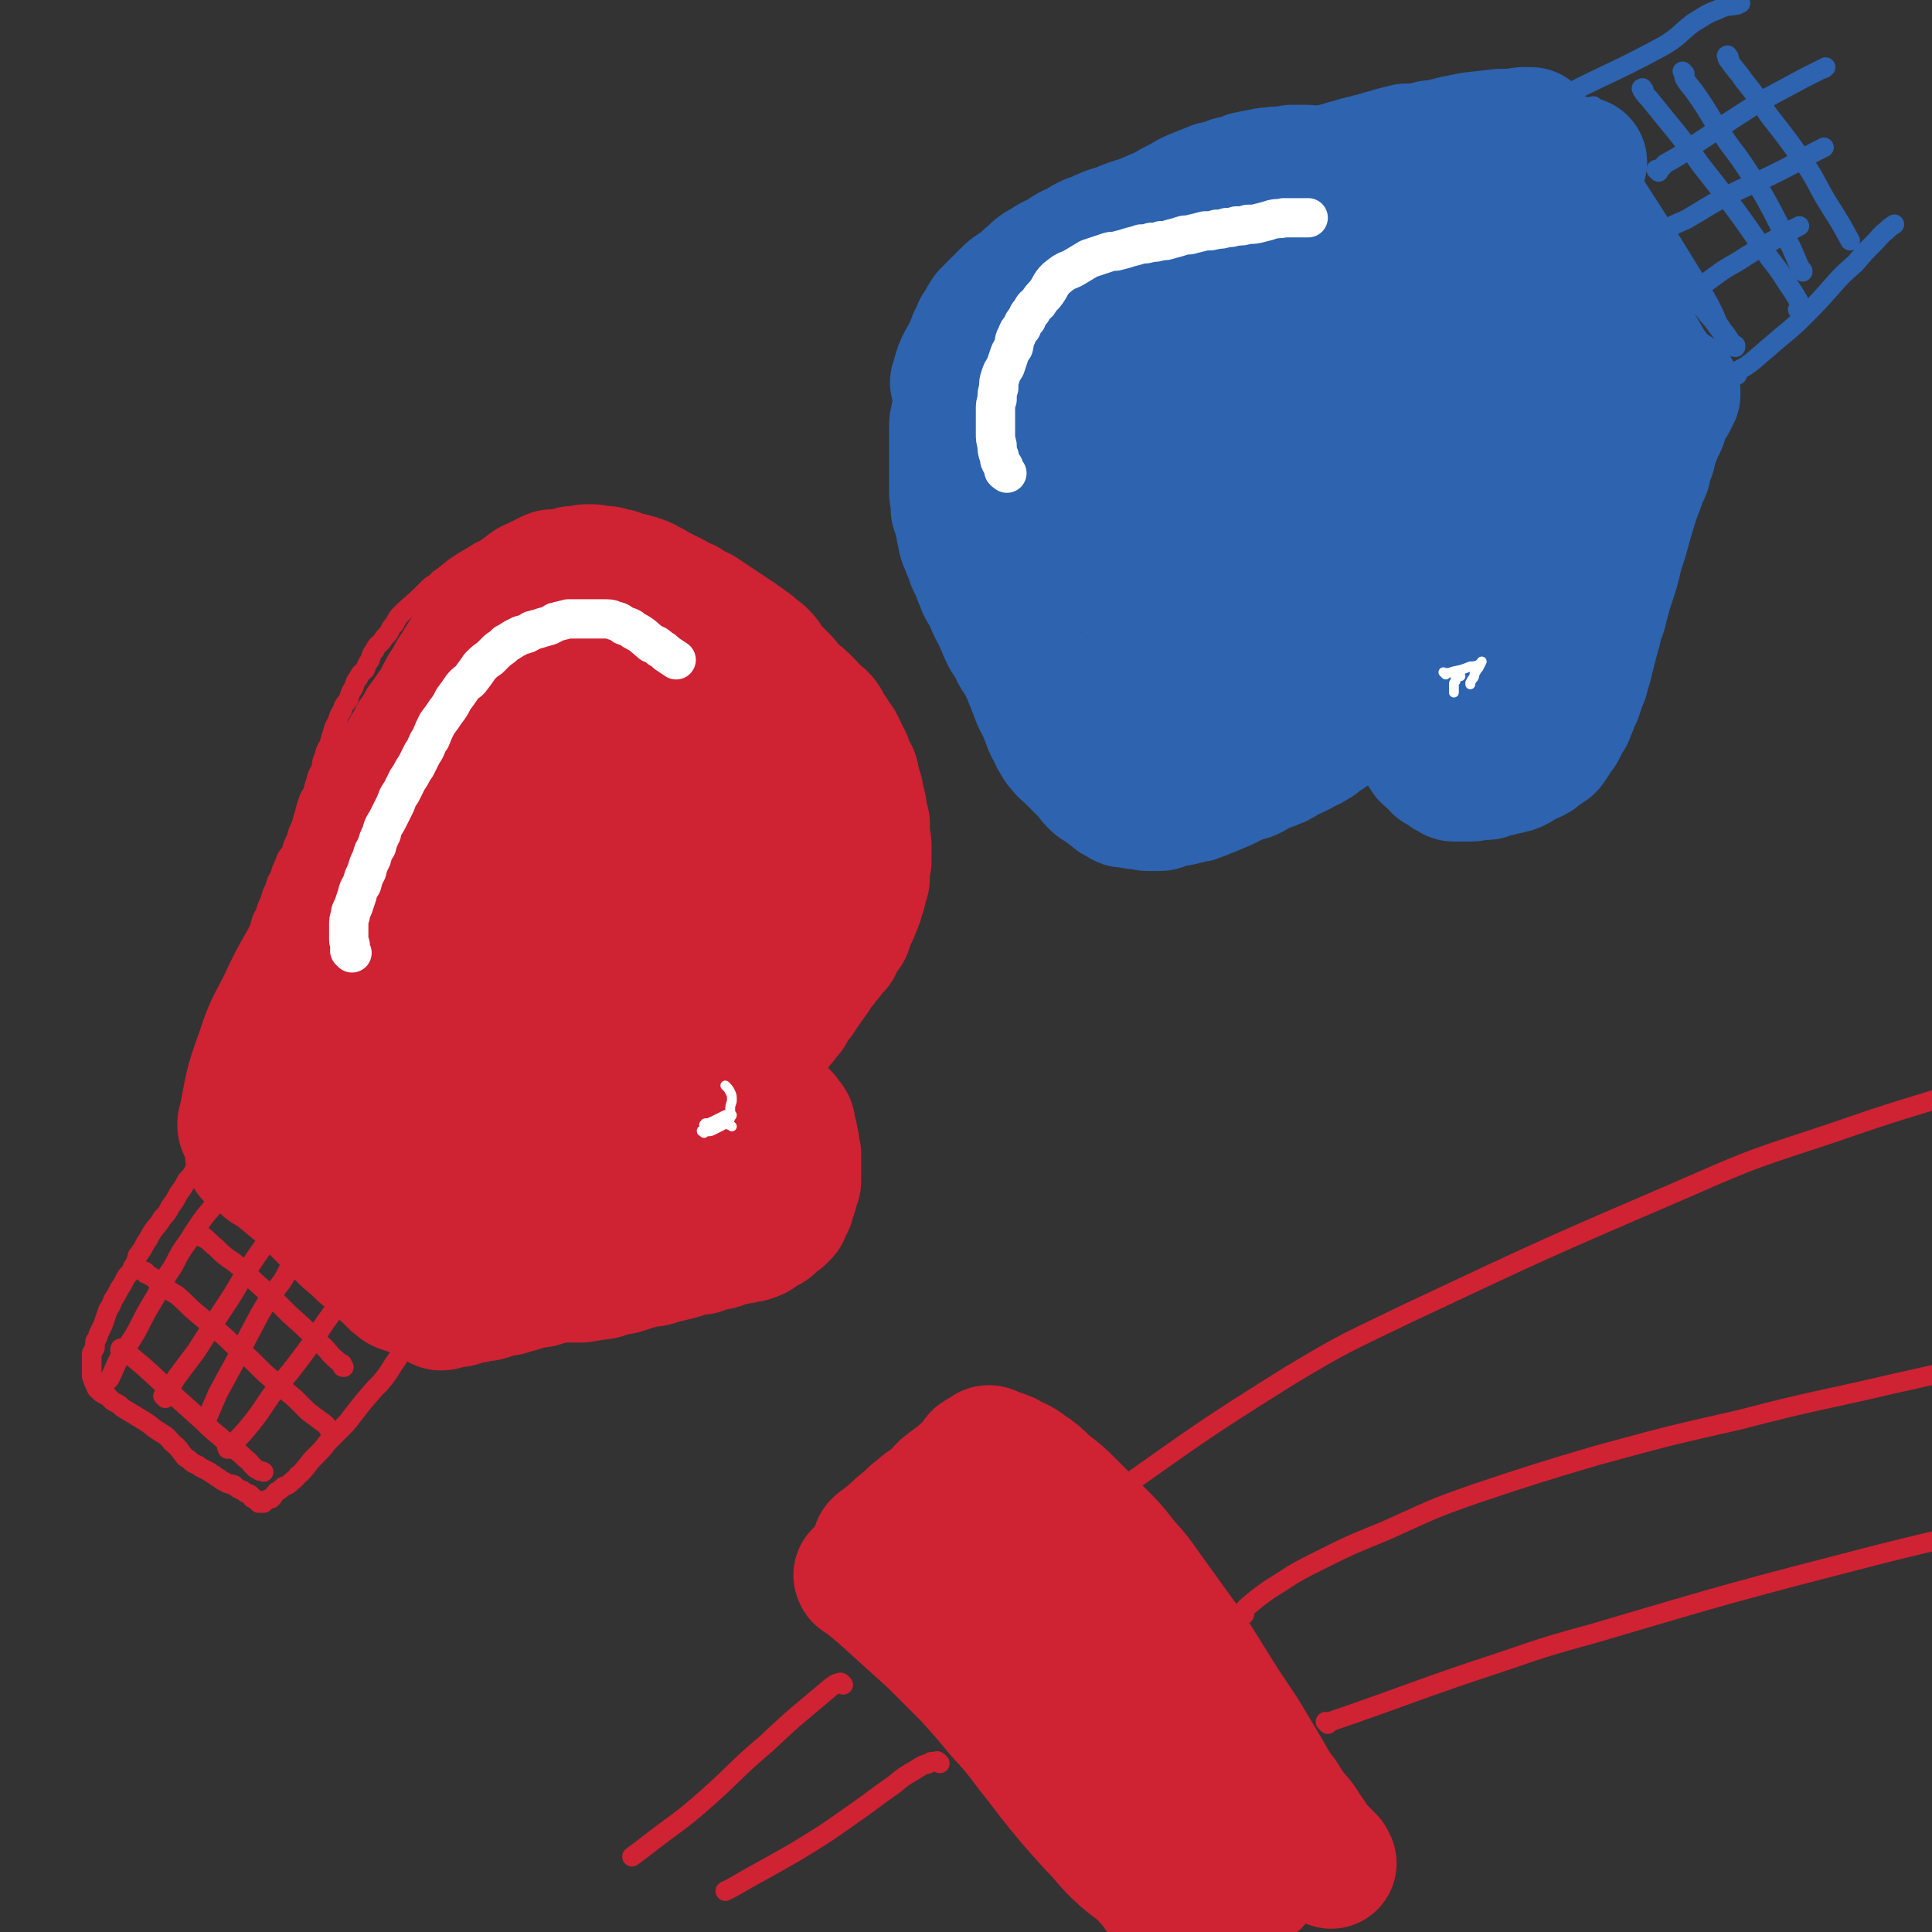 <svg viewBox='0 0 1180 1180' version='1.1' xmlns='http://www.w3.org/2000/svg' xmlns:xlink='http://www.w3.org/1999/xlink'><rect x="0" y="0" width="1180" height="1180" fill="#333333" stroke="none"/><g fill='none' stroke='rgb(207,34,51)' stroke-width='80' stroke-linecap='round' stroke-linejoin='round'><path d='M170,642c-1,-1 -1,-1 -1,-1 -1,-1 0,0 0,0 0,0 0,0 0,0 0,0 0,0 0,0 -1,-1 0,0 0,0 0,0 0,0 0,0 0,0 0,0 0,0 -1,-1 0,0 0,0 0,0 0,0 0,0 0,0 0,0 0,0 -1,-1 0,0 0,0 0,0 0,0 0,-1 0,-2 0,-2 0,-4 0,-2 0,-2 1,-4 0,-2 0,-2 1,-4 1,-2 1,-2 2,-4 1,-3 0,-3 1,-5 1,-3 1,-3 3,-6 1,-3 0,-4 2,-6 1,-4 2,-3 4,-6 1,-4 0,-4 2,-7 1,-3 1,-3 3,-5 1,-4 1,-4 3,-7 1,-4 1,-4 3,-7 1,-3 1,-3 2,-6 1,-4 1,-4 3,-7 1,-4 0,-4 2,-7 1,-4 2,-4 4,-7 1,-4 1,-4 3,-8 1,-4 2,-4 4,-7 1,-4 1,-4 3,-7 1,-4 2,-4 4,-7 1,-4 1,-4 3,-7 1,-4 2,-3 4,-7 1,-4 1,-4 3,-8 1,-4 1,-4 3,-7 1,-4 1,-4 4,-8 1,-4 2,-4 4,-7 4,-8 4,-8 8,-16 3,-5 3,-5 5,-9 3,-4 3,-4 5,-8 3,-4 3,-4 5,-7 2,-3 3,-3 5,-6 1,-4 1,-4 3,-7 1,-3 2,-3 4,-6 2,-4 1,-4 4,-7 2,-4 2,-4 4,-7 3,-4 2,-4 5,-7 4,-6 4,-6 9,-11 5,-5 5,-5 9,-10 5,-5 4,-5 9,-9 1,-2 2,-2 4,-4 2,-1 1,-1 4,-3 1,-1 2,-1 4,-2 2,-1 2,-1 4,-2 2,-1 2,-1 4,-2 1,0 1,-1 3,-1 2,0 2,0 4,0 2,0 2,0 4,-1 2,0 2,0 4,-1 2,0 2,0 4,0 2,0 2,-1 4,-1 2,0 2,0 4,0 2,0 2,1 4,1 2,0 2,0 4,0 2,0 2,1 4,1 2,1 2,0 4,1 3,1 3,1 5,2 2,0 3,0 5,1 1,0 1,0 3,1 1,0 1,0 3,1 1,1 1,1 3,2 1,0 1,0 2,1 2,1 2,1 4,2 2,1 2,1 4,2 2,1 2,1 4,2 2,1 1,2 4,3 1,1 2,0 4,1 1,1 1,1 3,2 1,1 1,1 3,2 1,1 1,0 3,1 1,1 1,1 3,2 1,1 1,1 3,2 1,1 1,1 3,2 1,1 1,1 3,2 1,1 1,1 3,2 1,1 1,1 3,2 1,1 1,1 3,2 2,1 1,1 4,3 2,1 2,1 4,3 3,1 2,2 5,4 2,1 2,1 4,3 3,3 2,4 6,8 1,1 1,1 3,3 1,1 1,1 3,3 3,3 2,3 5,6 4,4 5,4 8,7 4,4 4,4 7,8 2,2 3,1 5,4 1,1 1,2 2,4 1,2 1,1 3,4 0,1 0,1 1,3 1,1 1,1 3,3 1,2 1,2 2,4 0,1 0,1 1,3 1,1 1,1 2,3 0,1 0,1 1,3 0,1 0,1 1,3 1,1 1,1 2,3 1,2 0,2 1,4 0,2 0,2 1,4 0,1 0,1 1,3 0,2 0,2 1,5 0,2 0,2 1,4 0,1 0,1 0,3 0,1 0,1 1,3 0,2 0,2 1,4 0,1 0,1 0,3 0,1 0,1 0,3 0,2 0,2 0,4 0,1 1,1 1,3 0,1 0,1 0,3 0,2 0,2 0,4 0,1 0,1 0,3 0,1 -1,1 -1,3 0,2 0,2 0,4 0,1 0,1 0,3 0,1 0,1 -1,3 0,1 -1,1 -1,2 0,1 0,1 0,3 0,1 -1,1 -2,3 0,1 0,1 0,3 0,1 0,1 -1,3 0,1 -1,1 -1,2 -1,1 0,1 -1,3 0,0 -1,0 -1,1 -1,1 0,1 -1,3 0,1 -1,1 -1,2 -1,2 0,2 -1,4 -1,1 -1,1 -2,2 -1,2 -1,2 -3,5 -1,1 0,1 -1,3 -1,1 -2,1 -3,3 -1,1 -1,1 -2,3 -1,1 -1,1 -2,2 -1,1 -1,1 -2,3 -1,1 -1,1 -2,2 -1,1 -1,1 -2,2 -1,1 0,1 -1,3 -1,1 -1,1 -2,2 0,1 0,1 -1,2 -1,1 -1,1 -2,3 -1,1 -1,1 -2,3 -1,1 -1,1 -2,3 -1,1 -1,1 -2,2 -2,3 -2,3 -4,7 -2,2 -2,2 -4,5 -2,2 -2,2 -4,5 -1,1 -1,1 -2,2 -1,1 -1,1 -2,2 -1,1 0,1 -1,2 -2,3 -2,3 -5,7 -1,2 -1,2 -3,4 -1,1 -1,0 -2,1 -1,2 -1,2 -3,4 -2,2 -2,2 -4,4 -2,2 -2,3 -4,5 -2,4 -2,4 -5,7 -1,1 -2,1 -4,3 -3,3 -3,3 -6,7 -2,2 -2,2 -5,5 -4,4 -3,4 -8,9 -1,2 -2,1 -4,4 -4,4 -3,4 -7,8 -3,3 -3,2 -6,5 -4,3 -3,3 -7,7 -2,1 -2,1 -4,3 -1,1 -1,1 -3,3 -1,1 0,1 -1,2 -1,2 -1,2 -2,4 '/><path d='M469,673c-1,-1 -1,-1 -1,-1 -1,-1 0,0 0,0 0,0 0,0 0,0 0,0 -1,0 0,0 0,-1 0,0 1,0 0,0 0,0 0,0 0,0 0,0 0,0 0,0 0,-1 0,0 -1,0 0,0 0,1 1,1 1,0 2,1 1,1 1,1 2,2 1,1 1,1 3,3 1,1 1,1 3,3 1,2 1,1 3,4 1,1 0,2 1,4 0,2 0,2 1,4 0,2 0,2 1,5 0,3 0,3 1,6 0,2 0,2 0,5 0,3 0,3 0,6 0,2 0,2 0,5 0,2 -1,1 -2,4 0,1 0,1 0,3 0,1 -1,1 -1,3 -1,1 0,1 -1,3 0,1 0,1 -1,2 0,1 -1,1 -1,2 -1,1 0,1 -1,3 -1,1 -1,1 -2,2 -1,1 -1,1 -3,2 -1,1 -1,1 -3,3 -1,1 -1,1 -3,2 -2,1 -2,1 -5,3 -1,1 -1,1 -4,2 -2,1 -2,0 -5,1 -2,1 -2,0 -5,1 -2,0 -2,0 -5,1 -2,1 -2,1 -5,2 -6,1 -6,1 -11,3 -7,1 -7,1 -13,3 -4,1 -4,1 -8,2 -4,1 -4,1 -7,2 -4,1 -4,0 -7,1 -7,2 -7,2 -13,4 -6,1 -6,1 -12,3 -7,1 -7,1 -13,2 -3,0 -3,0 -6,0 -6,0 -6,0 -12,1 -4,1 -4,1 -7,2 -7,1 -7,1 -13,3 -4,1 -4,1 -7,2 -6,1 -6,1 -12,3 -3,1 -3,0 -6,1 -3,1 -3,0 -6,1 -3,1 -3,1 -6,2 -2,0 -2,0 -4,0 -1,0 -1,1 -2,1 -1,0 -1,0 -3,0 -1,0 0,1 -1,1 0,0 0,0 -1,0 0,0 0,0 0,0 0,0 0,0 0,0 '/><path d='M192,651c-1,-1 -1,-1 -1,-1 -1,-1 0,0 0,0 0,0 0,0 0,0 0,0 0,-1 0,0 -1,0 -1,1 -1,1 0,0 -1,0 -1,0 -2,1 -1,2 -3,4 -2,2 -2,2 -4,5 -2,3 -2,3 -5,5 -2,3 -3,3 -5,6 -3,3 -3,3 -5,6 -2,4 -2,4 -4,7 -1,3 -1,3 -3,6 -1,2 -1,2 -2,5 -1,1 -1,1 -2,3 -1,1 -1,1 -2,3 0,1 -1,1 -1,2 0,0 0,0 0,1 0,1 0,1 0,1 0,0 0,0 0,0 0,1 0,1 1,1 2,1 2,1 4,2 3,2 2,2 5,5 5,3 5,3 10,7 6,5 6,5 12,10 6,6 6,6 12,12 5,5 5,5 10,10 5,5 5,5 10,9 5,5 5,5 10,9 4,4 4,4 8,7 3,3 3,3 6,6 2,1 2,2 4,3 0,0 1,0 2,0 0,0 1,1 1,1 0,0 -1,0 -1,-1 0,0 0,0 0,0 '/><path d='M180,699c-1,-1 -1,-1 -1,-1 -1,-1 0,0 0,0 0,0 0,0 0,0 0,-1 0,-1 0,-2 4,-18 4,-18 9,-37 5,-18 5,-18 13,-36 14,-36 14,-36 30,-70 8,-17 8,-17 17,-33 8,-16 8,-16 17,-31 8,-14 8,-14 17,-27 7,-11 7,-11 15,-22 6,-9 6,-8 12,-17 4,-6 4,-6 8,-13 3,-4 2,-4 5,-8 2,-2 2,-2 4,-3 0,0 0,1 0,2 -1,8 -1,8 -3,16 -2,12 -2,12 -5,24 0,1 0,1 0,2 '/><path d='M161,678c-1,-1 -1,-1 -1,-1 -1,-1 -1,0 -1,0 0,0 0,0 0,0 0,0 0,0 0,0 -1,-1 0,0 0,0 0,0 0,0 0,0 0,0 0,-1 0,0 -1,0 0,0 0,1 0,1 -1,1 -2,2 -1,1 -1,1 -2,2 -1,1 -1,1 -2,3 -1,1 -1,1 -2,2 -1,1 -2,3 -2,2 -1,-1 -1,-3 0,-5 4,-20 3,-20 10,-39 5,-15 5,-15 13,-30 7,-15 7,-15 15,-29 10,-16 11,-16 22,-31 12,-17 12,-17 26,-33 13,-16 14,-16 28,-31 13,-15 13,-15 26,-29 11,-11 11,-11 22,-22 7,-7 7,-7 15,-15 5,-5 5,-5 9,-10 2,-3 2,-3 5,-5 1,-1 1,-1 3,-2 0,0 0,0 0,0 0,0 0,0 0,0 0,0 0,0 0,0 -1,-1 0,0 0,0 0,0 0,0 1,-1 1,0 1,0 2,-1 1,0 1,0 2,0 2,0 2,0 4,1 5,2 5,1 10,4 7,3 7,3 14,6 8,5 8,5 16,11 9,7 8,7 16,14 7,7 7,7 14,14 7,7 7,7 13,14 5,5 4,5 9,11 3,4 4,4 7,8 3,4 3,4 5,8 1,3 2,3 1,6 -2,7 -1,8 -6,13 -20,21 -21,21 -43,39 -30,24 -32,21 -62,45 -26,22 -25,23 -49,47 -10,9 -9,10 -17,20 -6,8 -6,8 -11,16 -6,11 -6,11 -12,22 -2,2 -3,4 -4,5 0,0 0,-2 1,-4 4,-11 4,-11 10,-21 20,-41 20,-41 42,-81 22,-40 23,-39 46,-79 15,-28 16,-27 30,-56 5,-12 4,-13 7,-25 0,-2 0,-4 -1,-4 -5,2 -7,4 -12,8 -13,10 -13,10 -24,21 -19,17 -20,16 -36,35 -34,43 -39,41 -65,89 -22,42 -21,45 -32,91 -5,21 -11,34 0,43 10,10 23,3 43,-5 23,-8 22,-11 42,-26 25,-18 25,-18 48,-38 22,-20 22,-21 43,-42 17,-18 17,-18 34,-36 11,-11 10,-12 21,-23 4,-5 6,-7 8,-10 1,-1 -2,1 -4,3 -9,8 -8,8 -18,17 -15,14 -16,14 -32,28 -19,18 -19,18 -39,36 -17,16 -17,16 -33,32 -12,12 -12,12 -24,25 -5,6 -5,6 -10,13 -2,2 -3,5 -2,5 3,-1 5,-4 11,-7 11,-8 11,-8 22,-16 16,-11 16,-11 31,-23 13,-10 13,-11 25,-21 7,-7 7,-7 14,-13 3,-2 7,-4 6,-3 0,3 -3,6 -7,12 -9,11 -10,11 -19,22 -13,17 -13,18 -27,34 -13,15 -13,15 -27,30 -15,16 -15,17 -31,31 -1,1 -2,0 -2,-1 3,-9 5,-9 10,-18 9,-18 9,-18 19,-35 14,-25 15,-25 29,-50 13,-23 13,-24 26,-48 11,-20 12,-19 22,-40 10,-21 10,-21 19,-42 1,-3 2,-5 0,-6 -3,-2 -5,-1 -10,1 -11,4 -11,5 -20,12 -16,10 -16,10 -29,23 -16,16 -17,16 -30,34 -13,18 -13,18 -23,37 -8,16 -9,16 -14,33 -3,12 -3,13 -3,25 0,6 0,9 4,12 7,4 10,3 19,2 14,-2 15,-3 28,-10 19,-9 19,-9 36,-22 17,-14 17,-14 31,-30 13,-14 13,-14 23,-30 7,-10 7,-11 12,-22 2,-6 5,-9 3,-13 -3,-3 -7,-3 -13,-2 -13,2 -14,2 -25,8 -34,17 -34,17 -65,37 -19,12 -18,13 -35,26 '/></g>
<g fill='none' stroke='rgb(207,34,51)' stroke-width='12' stroke-linecap='round' stroke-linejoin='round'><path d='M139,689c-1,-1 -1,-1 -1,-1 -1,-1 0,0 0,0 0,0 0,0 0,0 0,0 0,0 0,0 0,-1 -1,-1 -1,-2 0,-1 0,-1 0,-1 0,0 0,0 -1,0 0,0 0,0 0,0 0,0 -1,0 -1,0 -1,1 -1,1 -1,2 -1,1 -1,1 -1,2 -1,1 0,1 -1,3 -1,1 -1,1 -2,3 -1,1 -1,1 -2,3 -1,2 -1,2 -2,5 -1,2 -1,2 -3,5 -2,3 -2,3 -4,6 -2,4 -2,4 -5,7 -2,4 -2,4 -5,8 -2,4 -2,4 -5,8 -2,4 -2,4 -5,7 -2,4 -3,4 -5,7 -3,4 -2,4 -5,8 -2,4 -2,4 -5,8 -1,4 -1,4 -3,7 -1,4 -2,3 -4,6 -2,4 -2,4 -4,7 -2,4 -2,4 -4,7 -1,3 -1,3 -3,6 -1,3 -1,3 -2,6 -1,3 -1,3 -2,5 -1,2 -1,2 -2,4 0,1 0,1 -1,3 -1,1 -1,1 -1,3 0,1 0,1 0,2 0,1 -1,1 -1,2 -1,1 -1,1 -1,3 0,1 0,1 0,3 0,1 0,1 0,3 0,1 0,1 0,3 0,1 0,1 0,3 0,1 0,1 1,3 0,1 0,1 1,2 0,1 0,1 1,3 1,1 1,1 2,2 1,1 1,1 3,2 2,1 2,1 4,3 1,1 1,1 3,2 2,1 2,1 4,3 5,3 5,3 10,6 5,3 5,3 10,7 6,4 6,3 10,8 5,4 4,4 8,9 2,1 2,1 4,3 1,1 2,1 4,2 1,1 1,1 3,2 2,1 2,1 4,2 1,1 1,1 3,2 1,1 1,1 3,2 1,1 1,1 3,2 1,0 1,1 2,1 2,1 2,0 4,1 0,0 0,1 1,1 1,1 1,1 3,2 1,0 1,0 2,1 1,1 1,1 2,1 1,1 1,0 2,1 1,1 0,1 1,2 0,0 0,0 1,0 0,0 0,1 1,1 0,0 0,0 1,0 0,0 0,0 1,1 0,0 0,1 0,1 0,0 0,0 1,0 0,0 0,0 0,0 1,0 1,0 2,0 1,-1 1,-1 2,-2 1,-1 2,0 3,-1 1,-1 1,-2 3,-4 2,-1 2,-1 4,-3 3,-1 3,-1 5,-3 2,-2 2,-1 4,-4 3,-2 3,-3 5,-5 3,-4 3,-4 6,-7 4,-4 4,-4 7,-8 4,-4 4,-4 8,-8 4,-4 4,-4 7,-8 7,-9 7,-9 14,-17 4,-4 4,-4 7,-8 3,-4 3,-5 6,-9 3,-5 3,-5 6,-9 3,-4 4,-4 6,-8 3,-4 2,-4 5,-8 1,-3 2,-3 4,-6 2,-4 1,-4 3,-9 0,-1 0,-1 1,-3 0,0 0,0 0,0 0,0 0,0 0,0 '/><path d='M75,825c-1,-1 -1,-1 -1,-1 -1,-1 0,0 0,0 0,0 0,0 0,0 0,0 0,-1 0,0 -1,0 -1,1 0,1 1,0 1,0 2,0 5,4 5,4 11,9 10,9 10,9 19,18 10,9 10,9 20,18 4,4 4,4 9,8 4,4 4,4 8,7 4,3 4,3 7,6 3,2 2,2 5,5 1,1 1,1 3,2 1,1 1,0 3,1 0,0 0,0 0,0 '/><path d='M90,778c-1,-1 -1,-1 -1,-1 -1,-1 0,0 0,0 0,0 0,1 0,1 0,0 0,0 1,0 1,1 1,1 3,2 3,2 2,2 5,5 5,3 5,3 10,6 6,5 6,6 12,11 6,5 6,5 12,10 6,5 6,5 12,11 7,5 7,5 13,11 5,5 5,5 11,10 6,5 6,5 12,10 4,4 4,4 8,8 4,3 4,3 8,6 3,2 3,2 5,5 2,1 2,1 3,3 0,0 0,0 0,0 '/><path d='M126,757c-1,-1 -1,-1 -1,-1 -1,-1 -1,0 -1,0 0,0 0,0 0,0 0,0 0,0 0,0 -1,-1 -1,-1 -1,-1 0,0 0,0 0,0 0,0 0,0 0,0 0,0 0,0 1,0 4,3 4,4 8,7 5,5 5,5 11,9 6,5 6,5 12,11 11,10 11,10 22,21 9,8 9,8 18,17 6,5 5,6 11,11 1,1 1,1 3,2 0,0 0,0 0,1 0,1 0,1 1,1 0,0 0,0 0,0 '/><path d='M64,849c-1,-1 -1,-1 -1,-1 -1,-1 0,0 0,0 0,0 0,0 0,0 0,-1 0,-1 1,-2 1,-2 1,-2 3,-4 3,-6 3,-7 6,-13 5,-8 6,-8 11,-17 5,-10 5,-10 11,-20 5,-10 5,-10 11,-19 4,-8 4,-8 9,-15 5,-8 5,-8 10,-15 5,-6 5,-6 10,-12 1,0 1,0 1,-1 '/><path d='M101,854c-1,-1 -1,-1 -1,-1 -1,-1 0,0 0,0 0,0 0,0 0,0 0,0 1,0 1,0 4,-6 3,-6 7,-12 6,-8 6,-8 12,-16 7,-11 7,-11 14,-22 8,-12 8,-12 15,-24 7,-11 7,-11 15,-22 5,-8 5,-9 11,-17 4,-6 4,-6 8,-12 1,0 1,0 1,-1 '/><path d='M127,871c-1,-1 -1,-1 -1,-1 -1,-1 0,0 0,0 0,0 0,0 0,0 0,0 0,0 0,-1 0,-2 0,-2 1,-4 3,-7 3,-7 6,-14 6,-11 6,-11 12,-22 7,-14 7,-14 14,-27 6,-10 6,-10 13,-19 4,-6 3,-7 8,-13 3,-3 4,-3 7,-6 1,-1 1,-1 1,-1 '/><path d='M140,885c-1,-1 -1,-2 -1,-1 -1,0 0,0 0,1 0,0 0,0 0,0 2,-2 2,-2 4,-4 5,-5 5,-5 10,-11 8,-10 7,-10 15,-21 10,-12 10,-12 19,-24 8,-11 7,-11 15,-22 5,-6 5,-6 11,-12 2,-2 3,-1 5,-3 1,0 1,0 1,0 '/><path d='M145,689c-1,-1 -1,-1 -1,-1 -1,-1 0,0 0,0 0,0 0,0 0,0 0,0 0,0 0,0 -1,-1 0,0 0,0 0,0 0,0 0,0 0,-1 0,-1 0,-2 0,-1 0,-1 0,-3 0,-6 0,-6 0,-12 0,-9 0,-9 0,-17 0,-4 0,-4 1,-8 0,-8 0,-8 1,-16 0,-4 0,-4 0,-8 0,-4 0,-4 1,-7 0,-4 0,-4 1,-7 1,-4 1,-4 2,-7 1,-4 0,-4 1,-7 1,-4 1,-4 2,-7 1,-4 1,-4 2,-7 1,-4 1,-4 2,-7 1,-4 1,-4 2,-8 1,-4 1,-4 3,-7 1,-4 1,-4 3,-8 1,-4 1,-4 3,-8 1,-4 1,-4 3,-7 1,-4 1,-4 3,-8 1,-4 2,-4 4,-7 1,-4 1,-4 3,-8 1,-4 1,-4 3,-8 1,-4 1,-4 2,-7 1,-4 1,-4 2,-7 1,-3 1,-3 3,-6 1,-4 1,-4 2,-7 1,-4 1,-4 3,-7 1,-4 0,-4 2,-8 1,-4 1,-4 3,-7 1,-4 1,-4 2,-7 1,-4 1,-4 3,-7 1,-4 1,-4 3,-7 1,-4 2,-4 4,-7 1,-4 1,-4 3,-7 1,-3 1,-4 3,-6 1,-3 2,-3 4,-5 1,-3 1,-3 3,-6 1,-3 1,-4 3,-6 1,-3 2,-3 4,-5 2,-3 2,-3 4,-5 2,-3 1,-3 4,-6 2,-4 2,-4 4,-6 6,-6 7,-6 12,-11 3,-3 3,-3 5,-5 3,-3 4,-2 6,-5 6,-4 6,-5 12,-9 6,-4 7,-4 13,-8 7,-3 7,-4 14,-7 3,-2 3,-2 5,-4 3,-1 3,-1 6,-3 3,-1 3,-1 6,-2 3,-1 3,-1 5,-2 3,-1 3,0 5,-1 3,0 3,0 5,-1 2,0 2,-1 4,-1 2,0 2,0 4,0 2,0 2,0 4,0 2,0 2,-1 4,-1 2,0 2,1 4,1 2,0 2,0 4,0 2,0 2,0 4,1 2,1 2,1 4,2 2,0 3,0 5,1 2,1 2,1 4,2 2,1 2,1 4,2 2,1 2,1 4,2 3,1 3,1 5,2 2,1 2,1 4,3 1,1 1,1 3,2 1,1 1,1 3,2 1,1 1,1 3,2 2,1 2,1 4,2 2,1 2,1 4,3 2,1 2,1 4,3 3,1 3,1 5,3 1,1 1,2 3,4 1,2 2,1 4,4 2,3 2,3 4,6 2,3 2,3 4,6 2,4 2,4 4,7 2,7 2,7 4,14 0,2 0,2 1,4 0,1 1,1 1,2 0,0 -1,0 -1,1 0,0 0,0 0,0 0,0 0,0 -1,-1 -1,0 -1,0 -2,-1 -1,-1 -1,-1 -3,-3 -1,-1 -1,-1 -3,-3 -2,-2 -2,-2 -5,-4 -2,-2 -2,-2 -5,-4 -5,-3 -5,-3 -10,-7 -2,-1 -2,-2 -5,-4 -2,-1 -2,-1 -5,-3 -3,-1 -3,-1 -6,-2 -2,-1 -2,-1 -5,-2 -4,-1 -4,-1 -8,-2 -5,-1 -5,0 -9,-1 -4,0 -4,0 -8,0 -5,0 -5,0 -9,0 -5,0 -5,0 -9,0 -5,0 -5,1 -10,2 -11,2 -11,2 -22,5 -9,3 -9,2 -18,7 -9,4 -9,4 -17,10 -4,2 -4,2 -8,5 -5,4 -5,3 -9,7 -5,5 -4,5 -8,10 -5,5 -6,5 -10,10 -4,5 -4,5 -7,10 -4,7 -4,7 -6,15 -4,11 -5,11 -7,22 -4,16 -3,16 -6,32 -1,2 -1,2 -1,3 '/></g>
<g fill='none' stroke='rgb(255,255,255)' stroke-width='24' stroke-linecap='round' stroke-linejoin='round'><path d='M215,582c-1,-1 -1,-1 -1,-1 -1,-1 0,0 0,0 0,0 0,0 0,0 0,0 0,0 0,0 -1,-1 0,0 0,0 0,0 0,0 0,0 0,0 0,0 0,-1 0,-1 0,-1 0,-2 0,-2 -1,-2 -1,-4 0,-2 0,-2 0,-4 0,-3 0,-3 0,-5 0,-3 0,-3 1,-6 0,-3 1,-3 2,-6 1,-3 1,-3 2,-6 1,-4 1,-4 3,-7 1,-4 1,-4 3,-8 1,-4 1,-4 3,-8 1,-4 1,-4 3,-7 1,-4 1,-4 3,-8 1,-5 2,-5 4,-9 2,-4 2,-4 4,-8 2,-4 1,-4 4,-8 2,-4 2,-4 4,-8 3,-4 2,-4 5,-8 2,-4 2,-4 4,-8 3,-4 2,-5 5,-9 2,-5 2,-5 4,-9 3,-4 3,-4 5,-7 3,-4 3,-4 5,-8 3,-4 3,-4 5,-7 3,-4 4,-3 6,-6 3,-4 3,-4 5,-7 3,-3 3,-3 6,-5 3,-3 3,-3 5,-5 3,-2 3,-2 5,-4 2,-1 2,-1 5,-3 2,-1 2,-1 4,-2 4,-1 4,-1 7,-3 4,-1 4,-1 7,-2 4,-1 4,-1 7,-3 4,-1 4,-1 8,-2 3,0 3,0 6,0 3,0 3,0 5,0 3,0 3,0 6,0 3,0 3,0 5,0 3,0 4,0 6,1 4,1 3,1 6,3 3,1 4,1 6,3 6,3 6,4 11,8 3,1 3,1 5,3 2,1 2,1 4,3 3,2 3,2 6,4 '/></g>
<g fill='none' stroke='rgb(45,99,175)' stroke-width='80' stroke-linecap='round' stroke-linejoin='round'><path d='M778,124c-1,-1 -1,-1 -1,-1 -1,-1 -1,0 -1,0 0,0 0,1 0,1 0,1 0,1 -1,1 -3,2 -3,2 -5,4 -2,2 -2,2 -4,4 -1,0 -1,0 -2,1 -1,1 -1,1 -3,2 -2,0 -2,0 -4,1 -2,1 -2,1 -4,2 -2,1 -2,1 -5,2 -2,1 -2,1 -5,2 -2,1 -2,1 -5,2 -3,1 -3,2 -6,3 -7,2 -7,2 -13,4 -10,3 -10,3 -19,6 -10,3 -10,3 -20,6 -5,1 -5,1 -10,3 -4,1 -4,2 -8,4 -4,1 -4,1 -8,3 -4,1 -4,2 -7,4 -3,1 -3,2 -6,4 -3,2 -3,1 -6,4 -3,2 -3,2 -6,4 -2,2 -3,2 -5,4 -3,2 -3,2 -6,4 -2,1 -2,1 -5,3 -2,2 -2,2 -5,4 -2,1 -2,1 -4,4 -1,2 -1,2 -3,5 -1,2 -1,2 -3,5 -1,2 -2,2 -3,5 -1,2 -1,2 -2,5 -1,2 -1,2 -2,4 -1,1 -1,1 -2,3 -1,2 0,2 -1,5 -1,2 -1,2 -2,5 -1,2 0,2 -1,5 -1,2 -1,2 -1,5 -1,2 -1,2 -1,5 0,2 0,2 0,5 0,2 0,2 0,5 0,2 0,2 0,4 0,2 0,2 0,5 0,2 0,2 0,5 0,3 0,3 0,5 0,6 0,6 0,11 0,2 1,2 1,5 0,2 0,2 0,5 1,2 1,2 2,5 0,2 0,2 1,5 0,2 0,2 1,5 0,2 0,2 1,5 1,2 1,2 2,5 1,2 1,2 2,5 1,3 1,3 3,6 1,3 1,3 2,6 1,2 1,2 2,5 1,2 1,2 3,5 2,4 2,5 4,9 5,9 4,9 8,17 2,3 2,3 4,6 2,6 3,5 6,11 1,2 1,2 2,4 1,2 1,2 2,5 1,2 1,2 2,5 1,2 1,3 2,5 1,3 1,3 3,6 1,2 1,2 2,5 1,2 1,3 2,5 1,3 1,3 3,6 1,3 1,3 3,6 1,2 1,2 3,4 1,2 2,2 4,4 1,1 1,1 3,3 2,2 2,2 4,4 1,1 1,1 3,3 1,1 1,1 3,3 1,2 1,2 3,4 1,1 1,1 3,2 1,0 1,0 2,1 1,1 1,1 2,2 1,1 1,0 2,1 1,1 1,1 2,2 1,1 1,1 3,2 1,0 1,0 2,1 1,1 1,1 3,1 1,0 1,0 3,0 1,0 1,1 3,1 1,0 1,0 3,0 2,0 2,1 4,1 1,0 1,0 3,0 2,0 2,0 4,0 1,0 1,0 3,-1 4,-1 4,-1 8,-2 2,0 2,0 4,-1 2,0 2,0 4,-1 3,0 3,0 5,-1 3,-1 3,-1 5,-2 3,-1 3,-1 5,-2 3,-1 2,-1 5,-2 2,-1 2,-1 4,-2 2,-1 2,-1 4,-2 2,-1 2,-1 4,-2 2,0 3,0 5,-1 2,-1 2,-1 4,-3 3,-1 3,-1 6,-2 3,-1 3,-1 5,-2 3,-1 3,-1 5,-3 4,-2 5,-2 9,-4 2,-1 2,-1 4,-3 3,-1 3,0 5,-2 3,-1 3,-2 5,-4 3,-1 3,-1 5,-3 3,-1 3,-2 5,-4 3,-1 3,0 5,-2 5,-2 5,-2 10,-6 4,-2 4,-2 7,-5 5,-4 5,-4 10,-8 2,-1 2,-1 4,-4 3,-2 3,-2 5,-4 2,-2 2,-2 4,-4 2,-2 2,-2 5,-5 2,-2 2,-2 4,-4 2,-2 2,-2 4,-4 2,-3 2,-3 4,-5 2,-2 2,-2 4,-4 3,-3 3,-2 5,-5 3,-2 3,-2 6,-5 3,-3 3,-3 6,-6 3,-4 3,-4 6,-7 3,-3 3,-3 6,-6 4,-4 4,-4 7,-6 4,-4 4,-3 8,-6 4,-4 4,-4 8,-7 5,-4 5,-4 9,-7 3,-3 3,-3 6,-6 3,-3 3,-3 5,-5 1,-2 1,-2 2,-4 0,0 0,0 0,0 '/><path d='M585,235c-1,-1 -1,-1 -1,-1 -1,-1 0,0 0,0 0,0 0,0 0,0 0,-2 0,-2 1,-5 1,-4 1,-4 3,-8 4,-7 4,-7 8,-14 1,-4 1,-4 3,-7 2,-4 2,-4 4,-7 3,-4 3,-3 6,-6 3,-4 3,-4 6,-7 4,-4 4,-3 8,-6 4,-3 4,-4 7,-6 4,-4 4,-4 8,-6 4,-3 5,-3 9,-5 5,-3 5,-4 11,-6 6,-4 6,-4 12,-6 6,-3 6,-3 13,-5 7,-3 7,-3 14,-5 7,-3 7,-3 14,-6 5,-3 5,-3 11,-6 5,-3 5,-3 10,-5 5,-2 5,-2 10,-4 5,-1 5,-1 10,-3 5,-1 5,-1 10,-3 5,-1 5,-1 10,-2 4,-1 4,0 8,-1 5,0 5,0 9,-1 4,0 4,0 7,0 4,0 4,0 7,1 3,0 3,1 6,1 4,1 4,1 7,1 4,1 4,0 7,1 4,1 4,1 7,2 4,1 4,2 7,3 4,1 4,1 7,2 3,1 3,1 6,2 3,1 3,0 6,1 3,1 3,0 6,1 3,1 3,1 6,2 3,0 3,0 5,0 3,0 3,1 5,1 3,0 3,0 5,0 4,0 4,0 8,0 2,0 2,0 4,0 1,0 1,0 3,0 1,0 1,0 2,0 1,0 1,0 3,0 1,0 1,0 2,0 1,0 1,-1 3,-1 1,0 1,0 2,0 '/><path d='M624,262c-1,-1 -1,-1 -1,-1 -1,-1 0,0 0,0 0,0 0,0 0,-1 0,0 0,0 0,-1 6,-4 6,-5 13,-9 29,-15 30,-15 60,-29 18,-9 19,-9 38,-16 20,-9 20,-9 40,-16 34,-13 34,-13 69,-24 11,-4 11,-3 22,-6 1,-1 1,-1 2,-1 '/><path d='M672,236c-1,-1 -2,-1 -1,-1 0,-1 0,0 1,-1 3,-2 3,-3 6,-5 10,-7 10,-7 20,-12 14,-7 14,-8 30,-14 18,-8 18,-8 37,-15 18,-7 19,-7 36,-14 17,-6 17,-7 34,-14 12,-5 12,-5 24,-10 6,-3 6,-3 13,-5 0,-1 1,0 1,0 -6,4 -7,4 -14,8 -1,1 -1,1 -2,1 '/><path d='M676,235c-1,-1 -1,-2 -1,-1 -1,0 -1,1 -2,2 -1,1 -1,1 -3,2 -1,1 -2,1 -3,3 0,0 0,0 1,0 7,-1 7,-1 14,-3 15,-3 15,-3 29,-8 19,-6 19,-7 38,-14 18,-6 18,-6 35,-13 14,-5 13,-6 27,-11 6,-2 13,-6 13,-4 0,3 -6,7 -12,13 -14,11 -14,11 -29,20 -21,13 -22,12 -43,26 -32,20 -32,19 -63,41 -11,8 -11,9 -21,18 -1,2 -1,3 0,4 2,1 3,0 6,-1 9,-2 9,-2 18,-5 13,-5 13,-5 26,-12 16,-7 16,-8 31,-16 13,-8 13,-8 26,-16 10,-7 10,-7 20,-13 6,-3 6,-3 11,-7 2,-1 3,-3 4,-3 0,0 -2,2 -4,4 -7,5 -7,5 -14,10 -13,9 -13,9 -25,18 -14,11 -15,11 -29,23 -13,10 -13,10 -25,22 -9,8 -9,8 -17,17 -4,6 -4,6 -7,12 -2,2 -2,3 -1,6 1,1 2,2 4,2 8,0 8,0 16,-3 15,-4 15,-4 30,-10 22,-8 22,-8 44,-17 22,-10 21,-10 43,-21 17,-8 17,-9 35,-17 16,-7 22,-10 31,-14 3,-1 -4,2 -7,4 -11,6 -11,6 -22,13 -18,10 -18,10 -37,20 -21,13 -21,13 -42,26 -17,10 -17,10 -34,22 -11,8 -11,7 -21,16 -5,5 -7,6 -9,11 -1,2 0,4 2,4 8,-1 9,-2 18,-5 15,-5 15,-5 30,-11 19,-7 19,-7 38,-15 16,-8 16,-8 33,-16 11,-6 11,-6 23,-12 5,-2 5,-3 10,-5 0,-1 1,0 1,0 -7,5 -8,5 -16,10 -15,9 -15,9 -31,18 -20,12 -20,11 -41,23 -18,10 -18,10 -36,20 -13,7 -13,8 -26,16 -6,4 -6,4 -12,8 -2,2 -2,2 -4,3 0,0 1,0 1,0 5,-2 5,-2 11,-4 11,-4 11,-4 22,-8 17,-7 17,-7 34,-14 18,-8 18,-7 36,-15 16,-7 16,-7 31,-15 10,-5 10,-4 20,-10 3,-2 7,-5 5,-4 -26,9 -31,12 -61,23 -40,16 -40,16 -80,32 -16,7 -16,7 -30,14 -1,0 0,0 0,0 5,-3 5,-4 11,-7 10,-6 10,-6 20,-12 13,-8 13,-8 26,-15 12,-7 12,-7 25,-14 11,-6 11,-6 22,-13 10,-5 10,-6 20,-12 7,-4 7,-4 15,-8 2,-2 4,-3 5,-4 0,0 -3,1 -5,3 -7,6 -7,6 -14,12 -13,10 -13,10 -26,20 -13,11 -12,11 -25,22 -11,8 -11,8 -21,16 -6,6 -6,6 -12,11 -2,2 -5,3 -5,4 1,0 3,-1 6,-3 11,-5 11,-6 22,-12 20,-11 20,-11 40,-22 2,-1 2,-1 4,-2 '/><path d='M754,415c-1,-1 -2,-1 -1,-1 0,-1 0,0 1,-1 5,-4 5,-5 11,-9 25,-20 26,-19 50,-40 27,-23 28,-22 52,-47 19,-19 17,-21 35,-42 4,-6 5,-6 9,-13 2,-3 2,-4 4,-6 0,-1 -1,0 -1,0 -5,4 -5,4 -10,7 -8,6 -8,6 -16,12 -9,6 -9,6 -17,12 -5,3 -5,4 -10,7 -2,2 -3,2 -5,4 0,0 1,0 1,0 4,-4 4,-4 8,-9 0,0 0,0 1,-1 '/><path d='M804,135c-1,-1 -1,-1 -1,-1 -1,-1 0,0 0,0 0,0 0,0 0,0 '/><path d='M599,221c-1,-1 -1,-1 -1,-1 -1,-1 -1,0 -1,0 0,0 0,0 0,0 0,0 0,0 -1,0 0,0 0,0 0,0 0,0 0,0 0,0 -1,-1 0,-1 0,-1 0,0 -1,0 -1,-1 -1,-2 -1,-2 -1,-4 0,-2 0,-2 0,-4 0,-3 1,-3 2,-5 1,-3 1,-4 3,-6 2,-4 2,-4 4,-7 3,-3 3,-3 6,-6 4,-4 4,-3 8,-6 4,-3 4,-3 8,-6 4,-4 4,-4 9,-7 4,-3 4,-3 9,-6 4,-3 4,-3 9,-5 4,-3 4,-2 8,-5 5,-2 5,-2 10,-4 5,-2 5,-2 10,-4 6,-2 6,-2 12,-4 5,-1 5,-1 11,-3 6,-1 6,-2 12,-4 6,-2 6,-1 12,-4 5,-1 5,-2 11,-4 5,-1 5,-1 11,-3 5,-1 5,-1 11,-3 5,-1 5,-1 10,-2 4,-1 4,-1 9,-2 5,-1 5,0 10,-1 5,-1 5,-1 10,-2 6,-1 6,0 12,-1 6,0 6,0 12,-1 10,-1 10,-2 20,-3 8,0 8,0 16,0 8,0 8,0 16,-1 4,0 4,0 7,0 8,0 8,0 15,0 3,0 3,-1 6,-1 3,0 3,0 6,0 3,0 3,0 6,0 4,0 4,0 7,0 4,0 4,-1 7,-1 4,0 4,0 8,0 4,0 4,0 7,-1 3,0 3,0 6,-1 3,0 3,0 5,0 3,0 3,0 5,0 3,0 3,0 5,-1 0,0 0,0 1,-1 0,0 0,0 0,0 '/><path d='M789,112c-1,-1 -1,-1 -1,-1 -1,-1 0,0 0,0 0,0 0,0 0,0 0,0 -1,0 0,0 0,-1 1,0 2,0 2,0 2,-1 4,-2 2,-1 2,0 5,-1 4,-1 4,-1 8,-2 4,-1 4,-1 8,-3 4,-1 4,-1 7,-2 4,-1 4,-1 7,-2 4,-1 4,-1 8,-2 4,-1 4,-1 7,-2 4,-1 4,-1 7,-2 4,-1 4,-1 8,-2 4,0 4,0 7,0 4,-1 4,-1 8,-2 4,0 4,0 7,-1 4,-1 4,-1 8,-2 5,-1 5,-1 10,-2 9,-1 9,-1 18,-2 6,0 6,0 13,-1 3,0 3,0 5,0 '/><path d='M877,406c-1,-1 -1,-2 -1,-1 -1,0 0,0 0,1 -1,1 -1,1 -3,2 -1,1 -1,0 -2,1 -2,4 -1,4 -3,9 -2,5 -2,5 -4,11 -1,3 -1,3 -1,6 0,3 0,3 0,6 0,2 0,2 0,5 0,2 1,2 2,5 1,2 1,2 3,5 1,2 1,2 3,5 1,2 2,1 4,3 1,1 1,2 3,4 1,1 1,0 3,1 1,1 1,1 2,2 1,1 1,1 3,2 1,0 1,1 2,1 1,0 1,0 3,0 1,0 1,0 3,0 2,0 2,0 4,0 3,0 3,-1 5,-1 3,0 3,0 5,0 3,-1 3,-1 5,-2 2,0 3,0 5,-1 2,0 2,0 4,-1 2,0 2,0 4,-1 2,-1 2,-1 4,-3 3,-1 3,-1 5,-2 3,-1 3,-1 5,-3 1,-1 1,-1 3,-2 1,-1 1,-1 3,-2 1,-1 1,-1 2,-3 1,-1 1,-1 2,-3 1,-2 1,-2 3,-4 1,-2 1,-2 2,-4 1,-3 1,-3 3,-5 1,-3 1,-3 2,-5 1,-4 1,-4 3,-7 1,-3 1,-3 2,-6 1,-3 1,-3 2,-5 1,-4 1,-4 2,-7 1,-4 1,-4 2,-8 2,-8 2,-8 4,-15 1,-5 1,-5 3,-10 3,-12 3,-12 7,-24 3,-10 2,-10 6,-21 3,-11 3,-11 6,-21 2,-6 2,-6 4,-11 1,-5 2,-5 4,-10 1,-5 1,-5 3,-10 1,-5 1,-5 3,-10 1,-5 2,-4 4,-9 1,-4 1,-4 3,-8 1,-3 1,-3 3,-5 1,-2 1,-2 2,-4 0,-1 0,-1 0,-2 0,0 0,0 0,0 0,0 0,0 -1,0 0,0 0,0 0,0 '/><path d='M900,449c-1,-1 -1,-1 -1,-1 -1,-1 0,0 0,0 0,0 0,0 0,0 5,-11 5,-11 10,-22 8,-16 8,-15 15,-31 5,-11 4,-11 9,-22 6,-13 6,-13 12,-27 14,-29 14,-29 27,-59 5,-13 5,-13 11,-25 4,-10 4,-10 9,-19 3,-6 3,-6 5,-11 1,-2 2,-2 3,-4 0,0 0,-1 0,-1 0,0 0,1 0,1 0,0 0,0 0,0 '/><path d='M920,390c-1,-1 -1,-1 -1,-1 -1,-1 0,0 0,0 0,0 0,0 0,0 1,-1 1,-1 2,-3 1,-2 1,-2 2,-5 2,-6 2,-6 4,-12 2,-9 1,-10 4,-19 3,-13 3,-13 6,-26 3,-14 3,-14 6,-28 4,-14 3,-14 7,-27 4,-13 5,-13 10,-25 5,-11 5,-11 10,-22 4,-8 4,-8 9,-15 3,-6 3,-6 6,-11 2,-2 3,-2 3,-5 0,-1 -1,-2 -2,-2 -6,2 -6,3 -13,6 -11,6 -11,6 -23,13 -16,9 -16,9 -32,19 -19,11 -18,11 -37,22 -16,10 -16,10 -33,20 -11,7 -11,7 -23,14 -6,3 -6,3 -12,6 -2,2 -5,4 -4,3 2,-2 5,-4 9,-8 10,-9 10,-9 21,-18 16,-14 17,-14 34,-27 16,-13 16,-13 32,-26 12,-10 11,-10 23,-19 9,-7 12,-9 19,-13 1,-1 -2,2 -4,3 -21,12 -21,12 -43,24 -22,11 -23,11 -45,21 -4,2 -9,4 -9,3 0,-1 4,-4 9,-8 10,-9 9,-9 19,-17 13,-12 13,-11 26,-23 11,-9 11,-9 21,-18 6,-6 7,-6 13,-11 2,-2 4,-4 5,-5 0,0 -2,2 -3,3 -5,6 -5,6 -10,12 -9,9 -9,9 -18,18 -10,10 -11,10 -20,20 -6,6 -6,6 -11,13 -2,3 -4,4 -4,6 0,0 2,-1 4,-2 8,-5 8,-5 16,-11 13,-8 14,-8 26,-16 15,-10 15,-10 28,-19 10,-7 10,-7 19,-14 5,-3 5,-3 9,-5 1,-1 1,-1 2,-1 0,0 0,0 0,0 '/></g>
<g fill='none' stroke='rgb(45,99,175)' stroke-width='12' stroke-linecap='round' stroke-linejoin='round'><path d='M929,81c-1,-1 -1,-1 -1,-1 -1,-1 0,0 0,0 3,-3 3,-3 6,-6 5,-5 5,-6 11,-10 35,-19 36,-17 71,-36 10,-6 9,-7 18,-14 7,-4 7,-5 15,-8 6,-3 6,-2 12,-3 1,-1 1,-1 2,-1 '/><path d='M1061,229c-1,-1 -1,-1 -1,-1 -1,-1 0,0 0,0 0,0 0,0 0,0 0,0 -1,0 0,0 0,-1 1,-1 2,-2 4,-2 4,-2 8,-5 7,-6 7,-6 14,-12 8,-7 9,-7 17,-15 9,-9 9,-9 17,-18 7,-8 7,-8 15,-15 6,-7 6,-7 12,-13 3,-3 3,-4 7,-7 2,-2 2,-2 5,-4 0,0 0,0 0,0 '/><path d='M974,66c-1,-1 -1,-2 -1,-1 -1,0 0,0 0,1 0,1 0,1 0,2 1,3 1,3 3,7 2,7 1,7 4,14 3,10 3,10 6,20 3,9 3,9 7,18 4,9 4,9 8,17 4,8 4,8 8,16 4,7 4,7 7,14 4,6 3,6 7,13 3,5 3,5 6,10 3,3 3,3 5,6 2,2 2,2 4,5 0,1 1,1 1,2 0,0 -1,0 -1,0 -1,-1 0,-1 -1,-3 -9,-16 -9,-15 -18,-32 -11,-22 -11,-22 -23,-44 -7,-16 -7,-16 -14,-31 -3,-6 -3,-6 -6,-13 -1,-4 -1,-4 -3,-9 -1,-3 -1,-3 -2,-6 0,-2 0,-2 0,-3 0,0 0,0 0,0 2,3 2,3 4,6 4,8 4,7 9,15 8,12 8,13 16,25 9,14 9,14 18,28 8,13 8,13 16,26 5,9 5,8 10,17 3,6 3,6 5,11 2,3 2,3 4,6 1,1 1,1 2,3 0,0 0,0 0,1 0,1 1,1 1,1 0,0 -1,0 -1,0 0,0 0,0 0,-1 -3,-4 -3,-3 -5,-7 -7,-10 -7,-10 -14,-19 -9,-13 -9,-13 -19,-25 -10,-13 -9,-14 -19,-26 -7,-9 -7,-9 -15,-18 -5,-6 -5,-6 -10,-12 -2,-3 -2,-3 -5,-5 -1,-2 -1,-2 -2,-3 0,0 0,-1 0,-1 0,0 0,1 0,1 2,3 2,3 4,5 6,9 5,9 12,16 10,14 10,14 21,27 20,26 20,26 40,52 5,6 6,6 11,12 2,3 2,3 4,6 0,1 1,0 2,1 0,0 0,1 0,1 -1,0 -1,0 -2,-1 -2,-3 -2,-3 -5,-6 -8,-11 -8,-11 -17,-22 -11,-13 -11,-13 -23,-25 -10,-12 -10,-12 -20,-23 -4,-4 -4,-4 -8,-9 '/><path d='M1004,55c-1,-1 -1,-2 -1,-1 -1,0 0,0 0,1 2,3 2,3 4,5 16,20 17,20 32,41 22,28 22,28 42,57 8,10 7,10 14,20 3,5 4,6 5,10 1,1 -1,1 -2,1 0,0 0,0 0,0 '/><path d='M1029,45c-1,-1 -1,-1 -1,-1 -1,-1 0,0 0,0 1,2 0,2 1,4 3,5 4,5 8,11 7,10 6,10 13,20 8,13 9,12 18,26 8,12 8,12 15,25 5,10 5,10 11,21 3,7 3,7 6,14 1,0 1,0 1,1 '/><path d='M1056,35c-1,-1 -1,-2 -1,-1 -1,0 0,0 0,1 0,1 0,1 1,2 4,6 5,6 9,12 8,10 8,10 15,21 11,14 11,14 21,28 9,13 8,14 16,27 7,11 7,11 13,22 '/><path d='M1013,105c-1,-1 -1,-1 -1,-1 -1,-1 0,0 0,0 3,-1 3,-2 5,-4 9,-5 9,-5 17,-11 14,-9 13,-9 27,-18 14,-9 14,-9 29,-17 11,-6 11,-6 23,-12 1,0 1,0 2,-1 '/><path d='M1016,142c-1,-1 -1,-1 -1,-1 -1,-1 0,0 0,0 1,0 1,0 2,-1 6,-3 6,-3 13,-6 12,-7 11,-7 24,-14 16,-8 16,-7 32,-15 14,-7 14,-8 28,-15 '/><path d='M1032,181c-1,-1 -1,-1 -1,-1 -1,-1 0,0 0,0 4,-3 4,-3 9,-6 10,-7 10,-8 21,-14 17,-11 17,-10 34,-20 2,-1 2,-1 4,-2 '/></g>
<g fill='none' stroke='rgb(255,255,255)' stroke-width='24' stroke-linecap='round' stroke-linejoin='round'><path d='M615,289c-1,-1 -1,-1 -1,-1 -1,-1 0,0 0,0 0,0 0,0 0,0 0,0 0,0 0,0 -1,-1 0,0 0,0 0,0 0,0 0,0 0,0 0,0 0,0 -1,-1 0,0 0,0 0,0 0,0 0,0 0,0 -1,0 -1,-1 0,-1 0,-1 0,-2 -1,-1 -1,-1 -2,-3 -1,-2 0,-2 -1,-4 -1,-3 -1,-3 -1,-6 -1,-4 -1,-4 -1,-7 0,-4 0,-4 0,-7 0,-4 0,-4 0,-8 0,-3 0,-3 1,-6 0,-4 0,-4 1,-7 0,-4 0,-4 1,-7 1,-3 1,-3 3,-6 1,-3 1,-3 2,-6 1,-3 1,-3 3,-6 1,-4 0,-4 2,-7 1,-3 1,-3 3,-5 1,-3 1,-3 3,-5 1,-3 1,-3 3,-5 1,-3 2,-3 4,-5 2,-3 2,-3 4,-5 4,-5 3,-6 7,-10 5,-4 5,-4 10,-6 5,-3 5,-3 10,-6 3,-1 3,-1 6,-2 3,-1 3,-1 6,-2 3,-1 3,0 6,-1 4,-1 4,-1 7,-2 4,-1 4,-1 7,-2 3,0 3,0 6,-1 3,0 3,0 6,-1 3,0 3,0 6,-1 4,-1 4,-1 7,-2 3,-1 3,0 6,-1 4,-1 4,-1 8,-2 4,0 4,0 7,-1 3,0 3,0 6,-1 3,0 3,0 6,-1 4,0 4,0 7,-1 4,0 4,0 8,-1 4,-1 4,-1 7,-2 4,-1 4,0 7,-1 3,0 3,0 5,0 2,0 2,0 4,0 1,0 1,0 3,0 1,0 1,0 3,0 '/></g>
<g fill='none' stroke='rgb(255,255,255)' stroke-width='6' stroke-linecap='round' stroke-linejoin='round'><path d='M430,692c-1,-1 -1,-1 -1,-1 -1,-1 0,0 0,0 0,0 0,0 0,0 0,0 0,0 0,0 -1,-1 0,0 0,0 0,0 0,0 0,0 0,0 -1,0 0,0 0,-1 1,0 3,0 2,0 2,0 4,-1 2,-1 2,-1 4,-2 2,-1 2,-1 4,-3 1,-1 1,-1 2,-2 0,-1 1,-1 1,-2 0,0 -1,0 -1,0 -1,0 -1,0 -3,0 -2,1 -2,1 -4,2 -2,1 -2,1 -4,2 -1,0 -1,1 -3,1 0,0 0,0 -1,0 -1,0 0,1 -1,1 0,0 0,0 0,0 '/><path d='M447,688c-1,-1 -1,-1 -1,-1 -1,-1 0,0 0,0 0,0 0,0 -1,0 0,0 0,0 0,0 0,-1 0,-1 0,-2 0,-2 1,-2 1,-4 0,-2 0,-2 0,-4 0,-3 1,-3 1,-5 0,-3 0,-3 -1,-5 -1,-2 -1,-2 -3,-4 0,0 0,0 0,0 '/><path d='M883,412c-1,-1 -1,-1 -1,-1 -1,-1 0,0 0,0 0,0 0,0 0,0 0,0 0,0 1,0 2,0 2,0 5,-1 5,-1 5,-1 10,-3 2,0 3,0 5,-1 1,0 1,-1 2,-2 0,0 0,0 0,0 -1,2 -1,2 -2,4 -1,1 -1,1 -2,3 -1,1 0,1 -1,3 -1,1 -1,1 -2,3 0,0 0,0 0,1 0,0 0,0 0,0 '/><path d='M892,413c-1,-1 -1,-2 -1,-1 -1,0 0,1 0,1 0,0 -1,0 -1,0 -1,1 -1,1 -1,3 -1,1 -1,1 -1,2 0,2 0,3 0,5 0,0 0,0 0,0 '/></g>
<g fill='none' stroke='rgb(207,34,51)' stroke-width='80' stroke-linecap='round' stroke-linejoin='round'><path d='M564,956c-1,-1 -1,-1 -1,-1 -1,-1 0,0 0,0 0,0 0,0 0,0 0,1 0,1 0,2 5,7 6,6 10,13 17,27 17,27 34,54 17,27 17,27 36,53 9,13 8,13 19,25 16,20 18,18 34,38 14,17 13,18 26,36 4,5 3,6 6,11 2,2 2,1 5,2 0,0 0,0 0,0 '/><path d='M566,945c-1,-1 -1,-1 -1,-1 -1,-1 0,0 0,0 0,0 0,1 0,1 2,1 3,0 4,2 26,23 27,23 52,48 13,14 13,15 25,30 25,31 25,31 49,62 10,12 11,12 21,24 13,15 13,15 26,30 3,3 3,3 5,6 2,2 1,3 2,5 '/><path d='M598,927c-1,-1 -1,-1 -1,-1 -1,-1 0,0 0,0 0,1 0,1 1,2 2,4 2,4 5,8 6,8 6,8 12,15 8,11 8,11 16,22 9,12 9,12 18,25 11,15 11,15 21,29 12,16 11,16 23,32 11,15 11,15 22,29 17,22 16,22 34,43 5,6 6,5 12,11 3,3 3,3 6,7 '/><path d='M621,1053c-1,-1 -1,-1 -1,-1 -1,-1 0,0 0,0 0,0 0,0 0,0 0,0 0,0 0,0 -1,-1 -1,-1 -2,-2 -2,-2 -2,-2 -4,-4 -7,-12 -7,-12 -15,-23 -6,-8 -6,-8 -12,-16 -5,-8 -5,-9 -11,-17 -5,-7 -5,-7 -10,-13 -4,-7 -4,-7 -9,-13 -4,-4 -4,-4 -8,-8 -4,-3 -4,-2 -8,-5 -3,-2 -3,-2 -5,-5 0,0 0,-1 0,-2 0,0 0,0 1,-1 2,-1 2,-1 4,-3 3,-2 2,-2 5,-4 4,-4 4,-4 8,-7 4,-4 4,-4 8,-7 4,-4 5,-3 9,-7 4,-3 3,-4 7,-7 4,-3 4,-3 8,-6 3,-3 4,-3 6,-5 2,-2 2,-3 4,-5 1,-2 1,-2 3,-3 1,-1 2,-1 4,-2 0,0 0,-1 1,-1 1,0 1,1 2,1 1,0 1,1 2,1 2,1 2,0 4,1 3,1 3,1 6,3 5,2 5,2 9,5 6,4 6,4 12,10 8,6 8,6 15,13 8,8 8,8 16,16 9,9 9,9 16,18 8,9 8,9 15,19 13,18 13,18 26,36 5,8 5,8 10,16 5,8 5,8 10,16 6,9 6,9 12,18 6,10 6,10 12,20 6,10 5,10 12,19 5,8 5,8 11,15 4,6 4,6 8,12 3,4 3,4 6,7 2,2 2,2 4,4 0,1 0,1 1,2 0,0 0,0 0,0 -2,-1 -2,-1 -4,-3 '/><path d='M526,963c-1,-1 -1,-2 -1,-1 -1,0 0,0 0,1 1,1 1,0 2,1 11,9 11,9 22,19 10,9 10,9 21,19 10,10 10,10 21,21 10,11 10,11 20,23 10,11 10,11 19,23 9,11 9,12 18,23 10,12 10,12 20,23 9,9 8,10 18,19 8,7 9,6 16,14 9,9 8,10 15,21 6,8 6,9 13,16 3,3 4,2 8,4 2,0 2,0 5,0 0,0 0,0 0,0 '/></g>
<g fill='none' stroke='rgb(207,34,51)' stroke-width='12' stroke-linecap='round' stroke-linejoin='round'><path d='M515,1029c-1,-1 -1,-1 -1,-1 -1,-1 -1,0 -1,0 0,0 0,0 0,0 0,0 0,-1 0,0 -3,0 -3,1 -5,2 -20,17 -21,17 -40,35 -19,16 -18,17 -36,33 -18,16 -19,15 -38,30 -4,3 -4,3 -8,6 '/><path d='M574,1077c-1,-1 -1,-1 -1,-1 -1,-1 -1,0 -2,0 -1,0 -1,0 -2,0 -1,0 -1,1 -2,1 -1,1 -1,0 -3,1 -2,1 -2,1 -5,3 -7,4 -7,4 -13,9 -13,9 -12,9 -25,18 -17,12 -17,12 -35,23 -19,11 -20,11 -39,22 -2,1 -2,1 -4,2 '/><path d='M670,926c-1,-1 -1,-1 -1,-1 -1,-1 0,0 0,0 0,0 -1,-1 0,-2 4,-5 4,-5 9,-9 54,-38 54,-39 110,-74 35,-21 35,-20 72,-38 85,-40 85,-40 171,-77 43,-19 43,-18 88,-33 43,-15 43,-14 87,-28 '/><path d='M760,986c-1,-1 -1,-1 -1,-1 -1,-1 0,0 0,0 1,-1 1,-2 2,-3 7,-6 7,-6 14,-11 13,-8 13,-9 27,-16 22,-11 22,-11 44,-20 27,-12 27,-13 56,-23 36,-12 36,-12 73,-23 44,-12 44,-12 88,-22 46,-12 47,-11 94,-22 49,-11 49,-11 99,-22 '/><path d='M811,1053c-1,-1 -1,-1 -1,-1 -1,-1 0,0 0,0 0,0 0,0 0,0 0,0 0,0 1,0 44,-15 44,-16 88,-31 37,-12 36,-13 73,-23 88,-26 88,-26 177,-49 48,-12 48,-11 97,-22 6,-1 6,-1 11,-2 '/></g>
</svg>